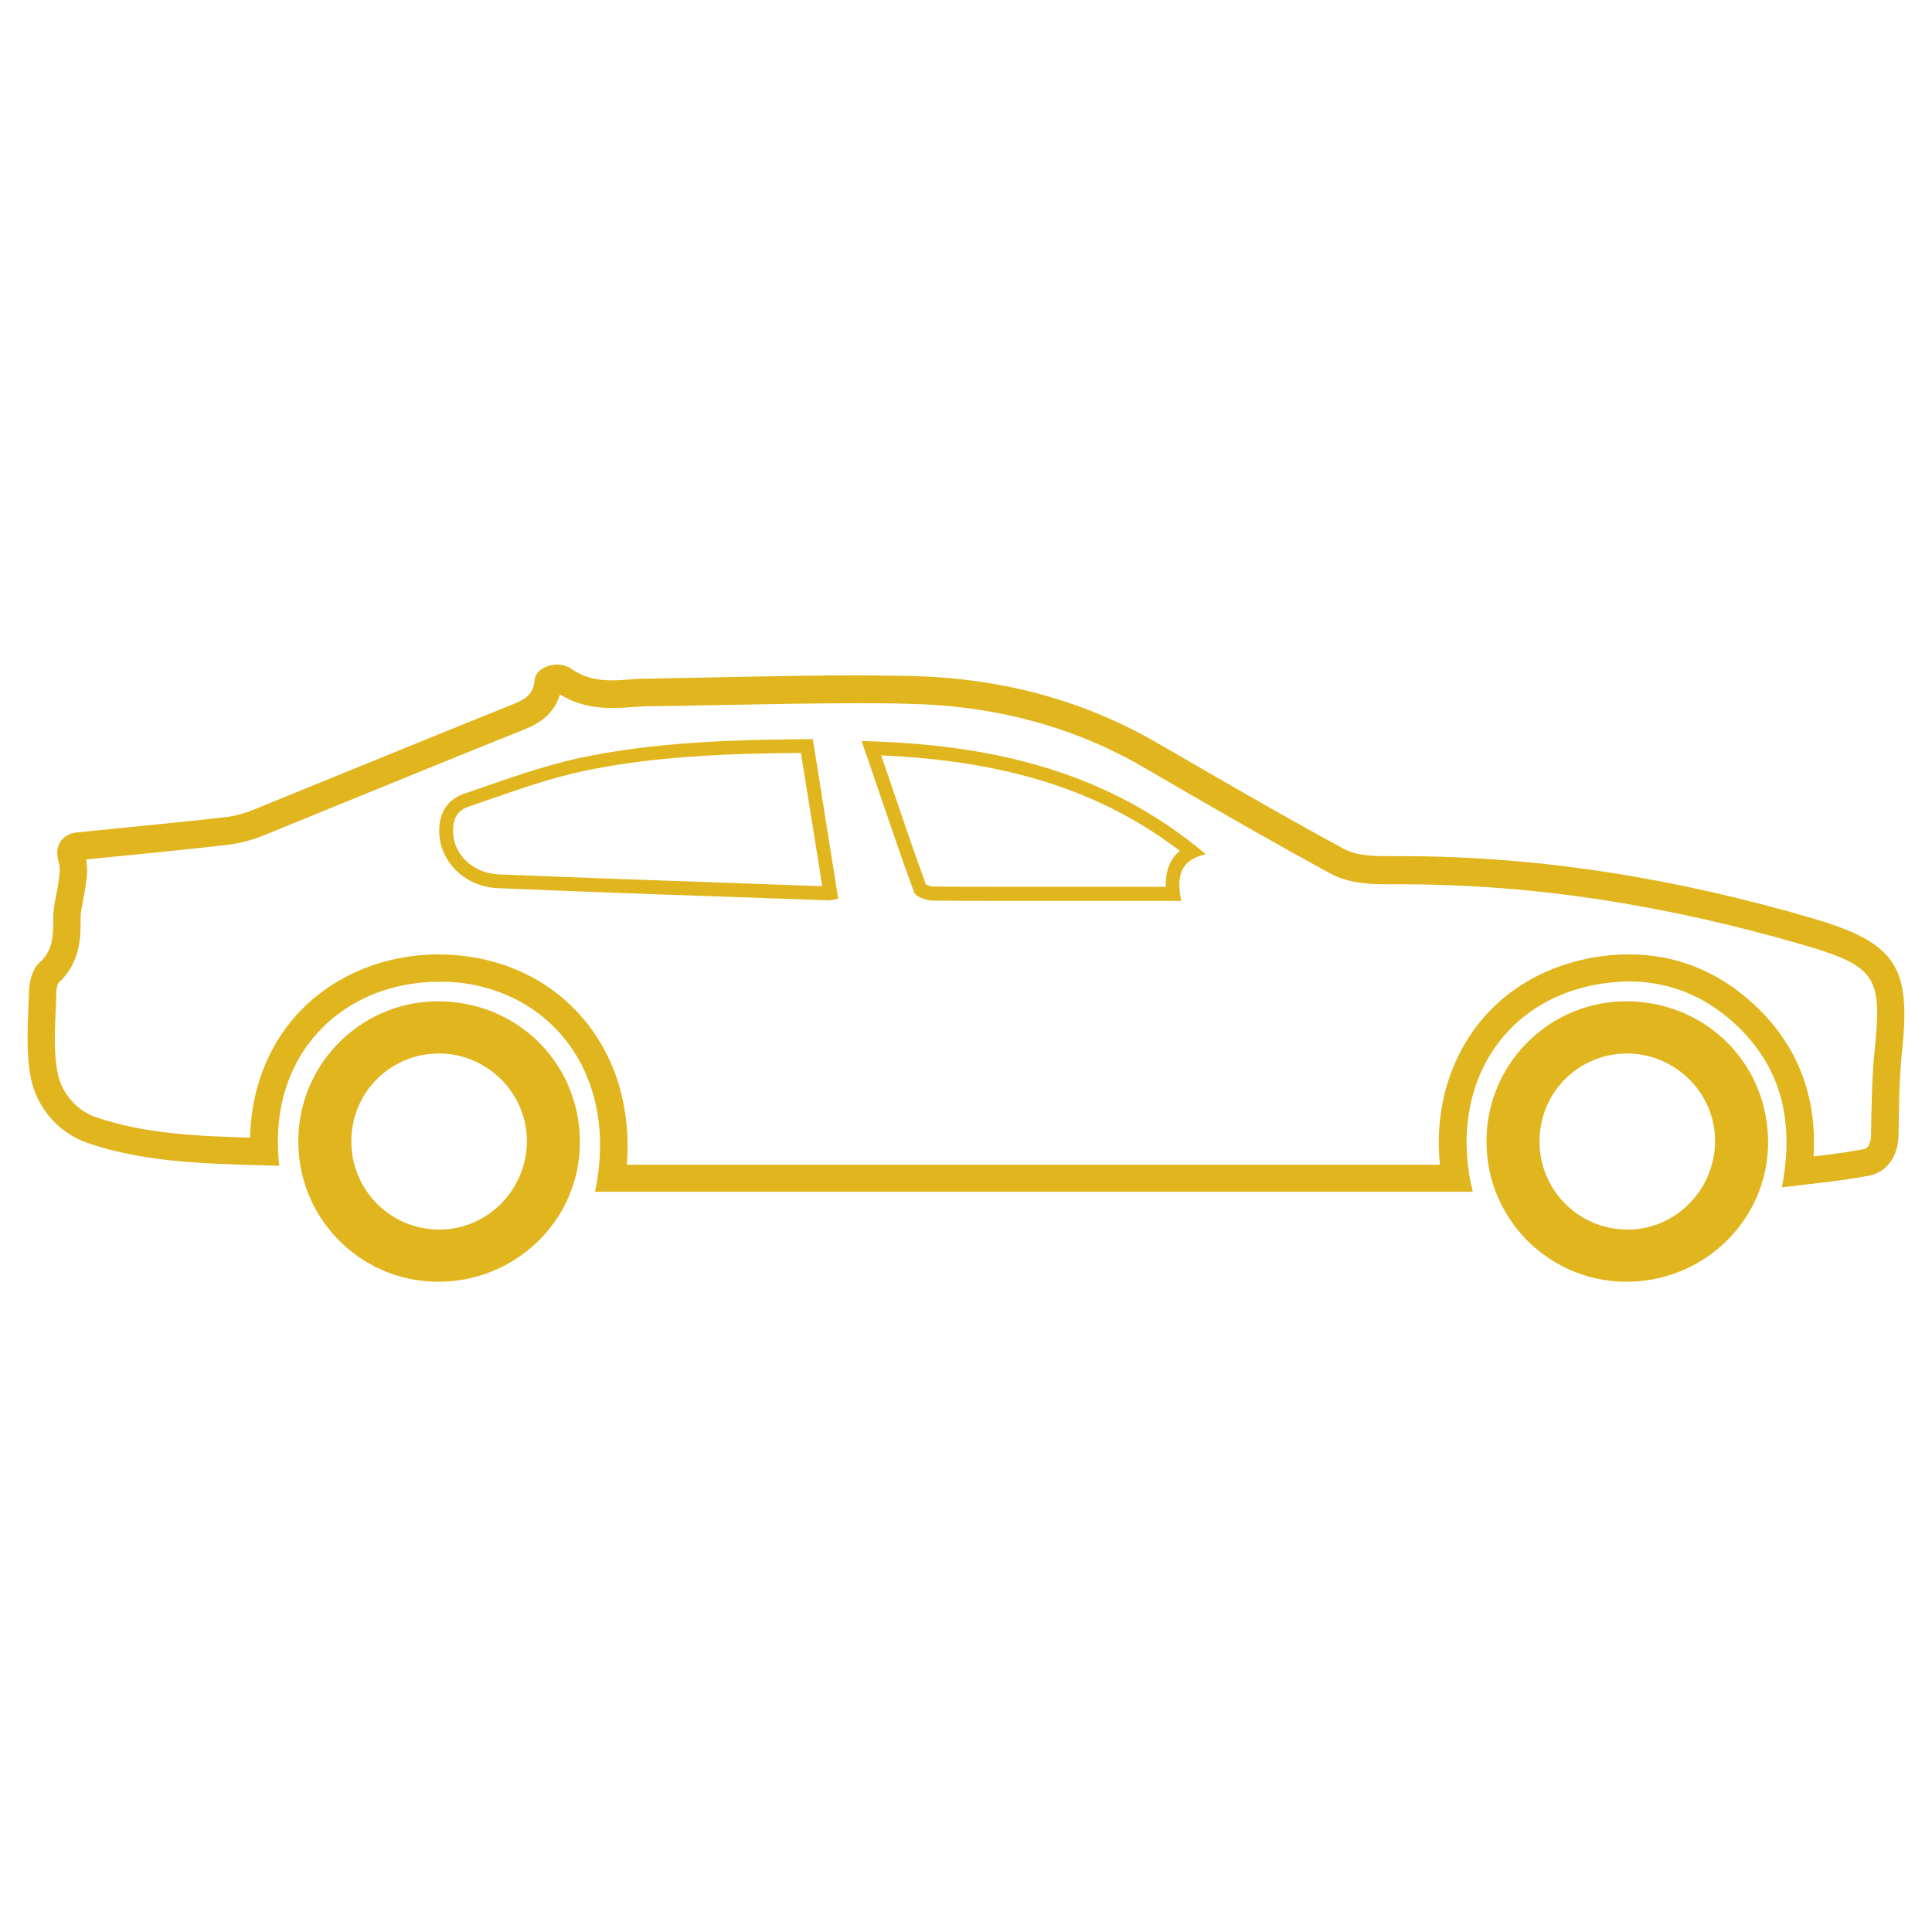 <svg xmlns="http://www.w3.org/2000/svg" xmlns:xlink="http://www.w3.org/1999/xlink" id="Ebene_1" x="0px" y="0px" viewBox="0 0 70 70" style="enable-background:new 0 0 70 70;" xml:space="preserve"><style type="text/css">	.st0{fill:#E0B51E;}</style><g>	<path class="st0" d="M20.29,25.16c0.71,0.44,1.41,0.49,1.88,0.49c0.23,0,0.47-0.01,0.7-0.03c0.18-0.01,0.35-0.02,0.53-0.03  c0.98-0.01,1.96-0.03,2.94-0.05c1.55-0.03,3.15-0.06,4.73-0.06c0.61,0,1.22,0,1.83,0.02c3.12,0.06,5.97,0.82,8.48,2.27l0.93,0.54  c1.91,1.11,3.89,2.25,5.86,3.32c0.63,0.36,1.38,0.41,2.09,0.41c0,0,0,0,0,0c0.17,0,0.35,0,0.52,0c4.75,0,9.54,0.73,14.64,2.22  c2.53,0.75,2.79,1.14,2.5,3.79c-0.1,1.02-0.11,2.06-0.13,3.06c0,0.15-0.03,0.49-0.28,0.53c-0.58,0.11-1.18,0.19-1.8,0.26  c0.13-2.25-0.62-4.12-2.24-5.58c-1.28-1.15-2.77-1.74-4.44-1.74c-0.23,0-0.46,0.01-0.7,0.03c-2.09,0.21-3.85,1.18-4.96,2.75  c-0.96,1.36-1.38,3.05-1.2,4.84H22.71c0.15-1.9-0.32-3.65-1.36-5.02c-1.16-1.53-2.91-2.44-4.93-2.58  c-0.17-0.01-0.35-0.02-0.52-0.02c-2.03,0-3.92,0.81-5.18,2.22c-1.05,1.18-1.62,2.72-1.66,4.42c-1.96-0.06-3.82-0.14-5.58-0.74  c-0.7-0.24-1.24-0.86-1.39-1.59c-0.14-0.7-0.11-1.48-0.07-2.31c0.01-0.2,0.02-0.41,0.02-0.61c0-0.14,0.04-0.28,0.07-0.35  c0.8-0.73,0.81-1.64,0.81-2.24l0-0.15c0-0.17,0.05-0.39,0.09-0.61c0.04-0.21,0.08-0.41,0.1-0.59c0.03-0.22,0.08-0.53,0.01-0.89  l1.2-0.12c1.31-0.13,2.62-0.26,3.93-0.41c0.43-0.05,0.89-0.17,1.35-0.36l2.74-1.12c2.21-0.9,4.41-1.8,6.63-2.69  C19.31,26.3,20.04,26.01,20.29,25.16 M20.19,24.08c-0.41,0-0.8,0.24-0.82,0.56c-0.04,0.53-0.35,0.7-0.77,0.87  c-3.13,1.26-6.25,2.54-9.37,3.81c-0.34,0.14-0.71,0.25-1.08,0.29c-1.79,0.2-3.58,0.37-5.36,0.55c-0.58,0.06-0.84,0.53-0.66,1.09  c0.06,0.19,0.03,0.42,0,0.63c-0.05,0.44-0.19,0.88-0.2,1.32c-0.01,0.62,0.04,1.21-0.52,1.7c-0.24,0.21-0.35,0.68-0.36,1.03  c-0.03,1.05-0.13,2.13,0.07,3.14c0.22,1.08,1.02,1.99,2.05,2.34c2.24,0.77,4.61,0.75,6.95,0.83c-0.47-4.04,2.31-6.67,5.79-6.67  c0.15,0,0.3,0,0.45,0.01c3.59,0.24,6.09,3.35,5.2,7.6h31.8c-0.93-3.78,1.1-7.2,5.07-7.59c0.2-0.02,0.4-0.03,0.6-0.03  c1.41,0,2.68,0.5,3.77,1.48c1.74,1.57,2.23,3.57,1.76,5.98c1.13-0.14,2.14-0.23,3.14-0.42c0.72-0.13,1.08-0.77,1.09-1.5  c0.01-0.99,0.02-1.99,0.12-2.97c0.34-3.1-0.2-3.96-3.21-4.85c-4.88-1.43-9.84-2.26-14.92-2.26c-0.18,0-0.35,0-0.53,0  c-0.54,0-1.15-0.03-1.59-0.28c-2.29-1.24-4.53-2.55-6.78-3.85c-2.78-1.6-5.8-2.34-8.96-2.4c-0.62-0.01-1.23-0.02-1.85-0.02  c-2.56,0-5.12,0.08-7.68,0.12c-0.41,0-0.81,0.06-1.22,0.06c-0.49,0-0.98-0.08-1.46-0.41C20.55,24.13,20.37,24.08,20.19,24.08  L20.19,24.08z"></path></g><g>	<path class="st0" d="M31.93,27.37c4.58,0.2,7.97,1.29,10.82,3.46c-0.36,0.29-0.53,0.73-0.51,1.3h-3.97l-1.13,0l-1.12,0  c-0.75,0-1.5,0-2.23-0.01c-0.07,0-0.17-0.04-0.24-0.07c-0.43-1.17-0.83-2.35-1.25-3.59C32.18,28.11,32.05,27.74,31.93,27.37   M31.22,26.85c0.66,1.91,1.25,3.71,1.9,5.48c0.06,0.16,0.43,0.29,0.65,0.3c0.75,0.01,1.5,0.01,2.25,0.01s1.5,0,2.25,0h4.53  c-0.17-0.83-0.08-1.48,0.89-1.69C40.08,27.91,35.88,26.96,31.22,26.85L31.22,26.85z"></path></g><g>	<path class="st0" d="M29.02,27.28c0.14,0.89,0.28,1.76,0.42,2.63c0.12,0.74,0.24,1.47,0.35,2.2l-2.2-0.08  c-3.13-0.11-6.36-0.22-9.53-0.35c-0.88-0.04-1.59-0.67-1.64-1.47c-0.05-0.69,0.29-0.89,0.55-0.98l0.72-0.25  c1.12-0.39,2.27-0.79,3.43-1.04C23.72,27.39,26.44,27.3,29.02,27.28 M29.45,26.78c-2.9,0.02-5.7,0.1-8.44,0.68  c-1.43,0.31-2.82,0.83-4.2,1.3c-0.66,0.23-0.94,0.77-0.89,1.49c0.07,1,0.93,1.88,2.12,1.93c3.99,0.17,7.99,0.3,11.98,0.44  c0.1,0,0.2-0.03,0.35-0.06C30.07,30.65,29.76,28.76,29.45,26.78L29.45,26.78z"></path></g><path class="st0" d="M15.96,36.28c-2.78-0.05-5.09,2.17-5.15,4.95c-0.07,2.83,2.16,5.15,4.97,5.21c2.84,0.05,5.18-2.17,5.23-4.96 C21.06,38.62,18.84,36.33,15.96,36.28z M15.87,44.55c-1.78-0.03-3.18-1.49-3.14-3.27c0.04-1.77,1.48-3.14,3.24-3.11 c1.75,0.04,3.16,1.5,3.12,3.24C19.05,43.17,17.6,44.58,15.87,44.55z"></path><path class="st0" d="M59.01,36.28c-2.78-0.05-5.09,2.17-5.15,4.95c-0.07,2.83,2.16,5.15,4.97,5.21c2.84,0.05,5.18-2.17,5.23-4.96 C64.11,38.62,61.89,36.33,59.01,36.28z M58.92,44.55c-1.78-0.03-3.18-1.49-3.14-3.27c0.04-1.77,1.48-3.14,3.24-3.11 c1.75,0.04,3.16,1.5,3.12,3.24C62.1,43.17,60.65,44.58,58.92,44.55z"></path></svg>